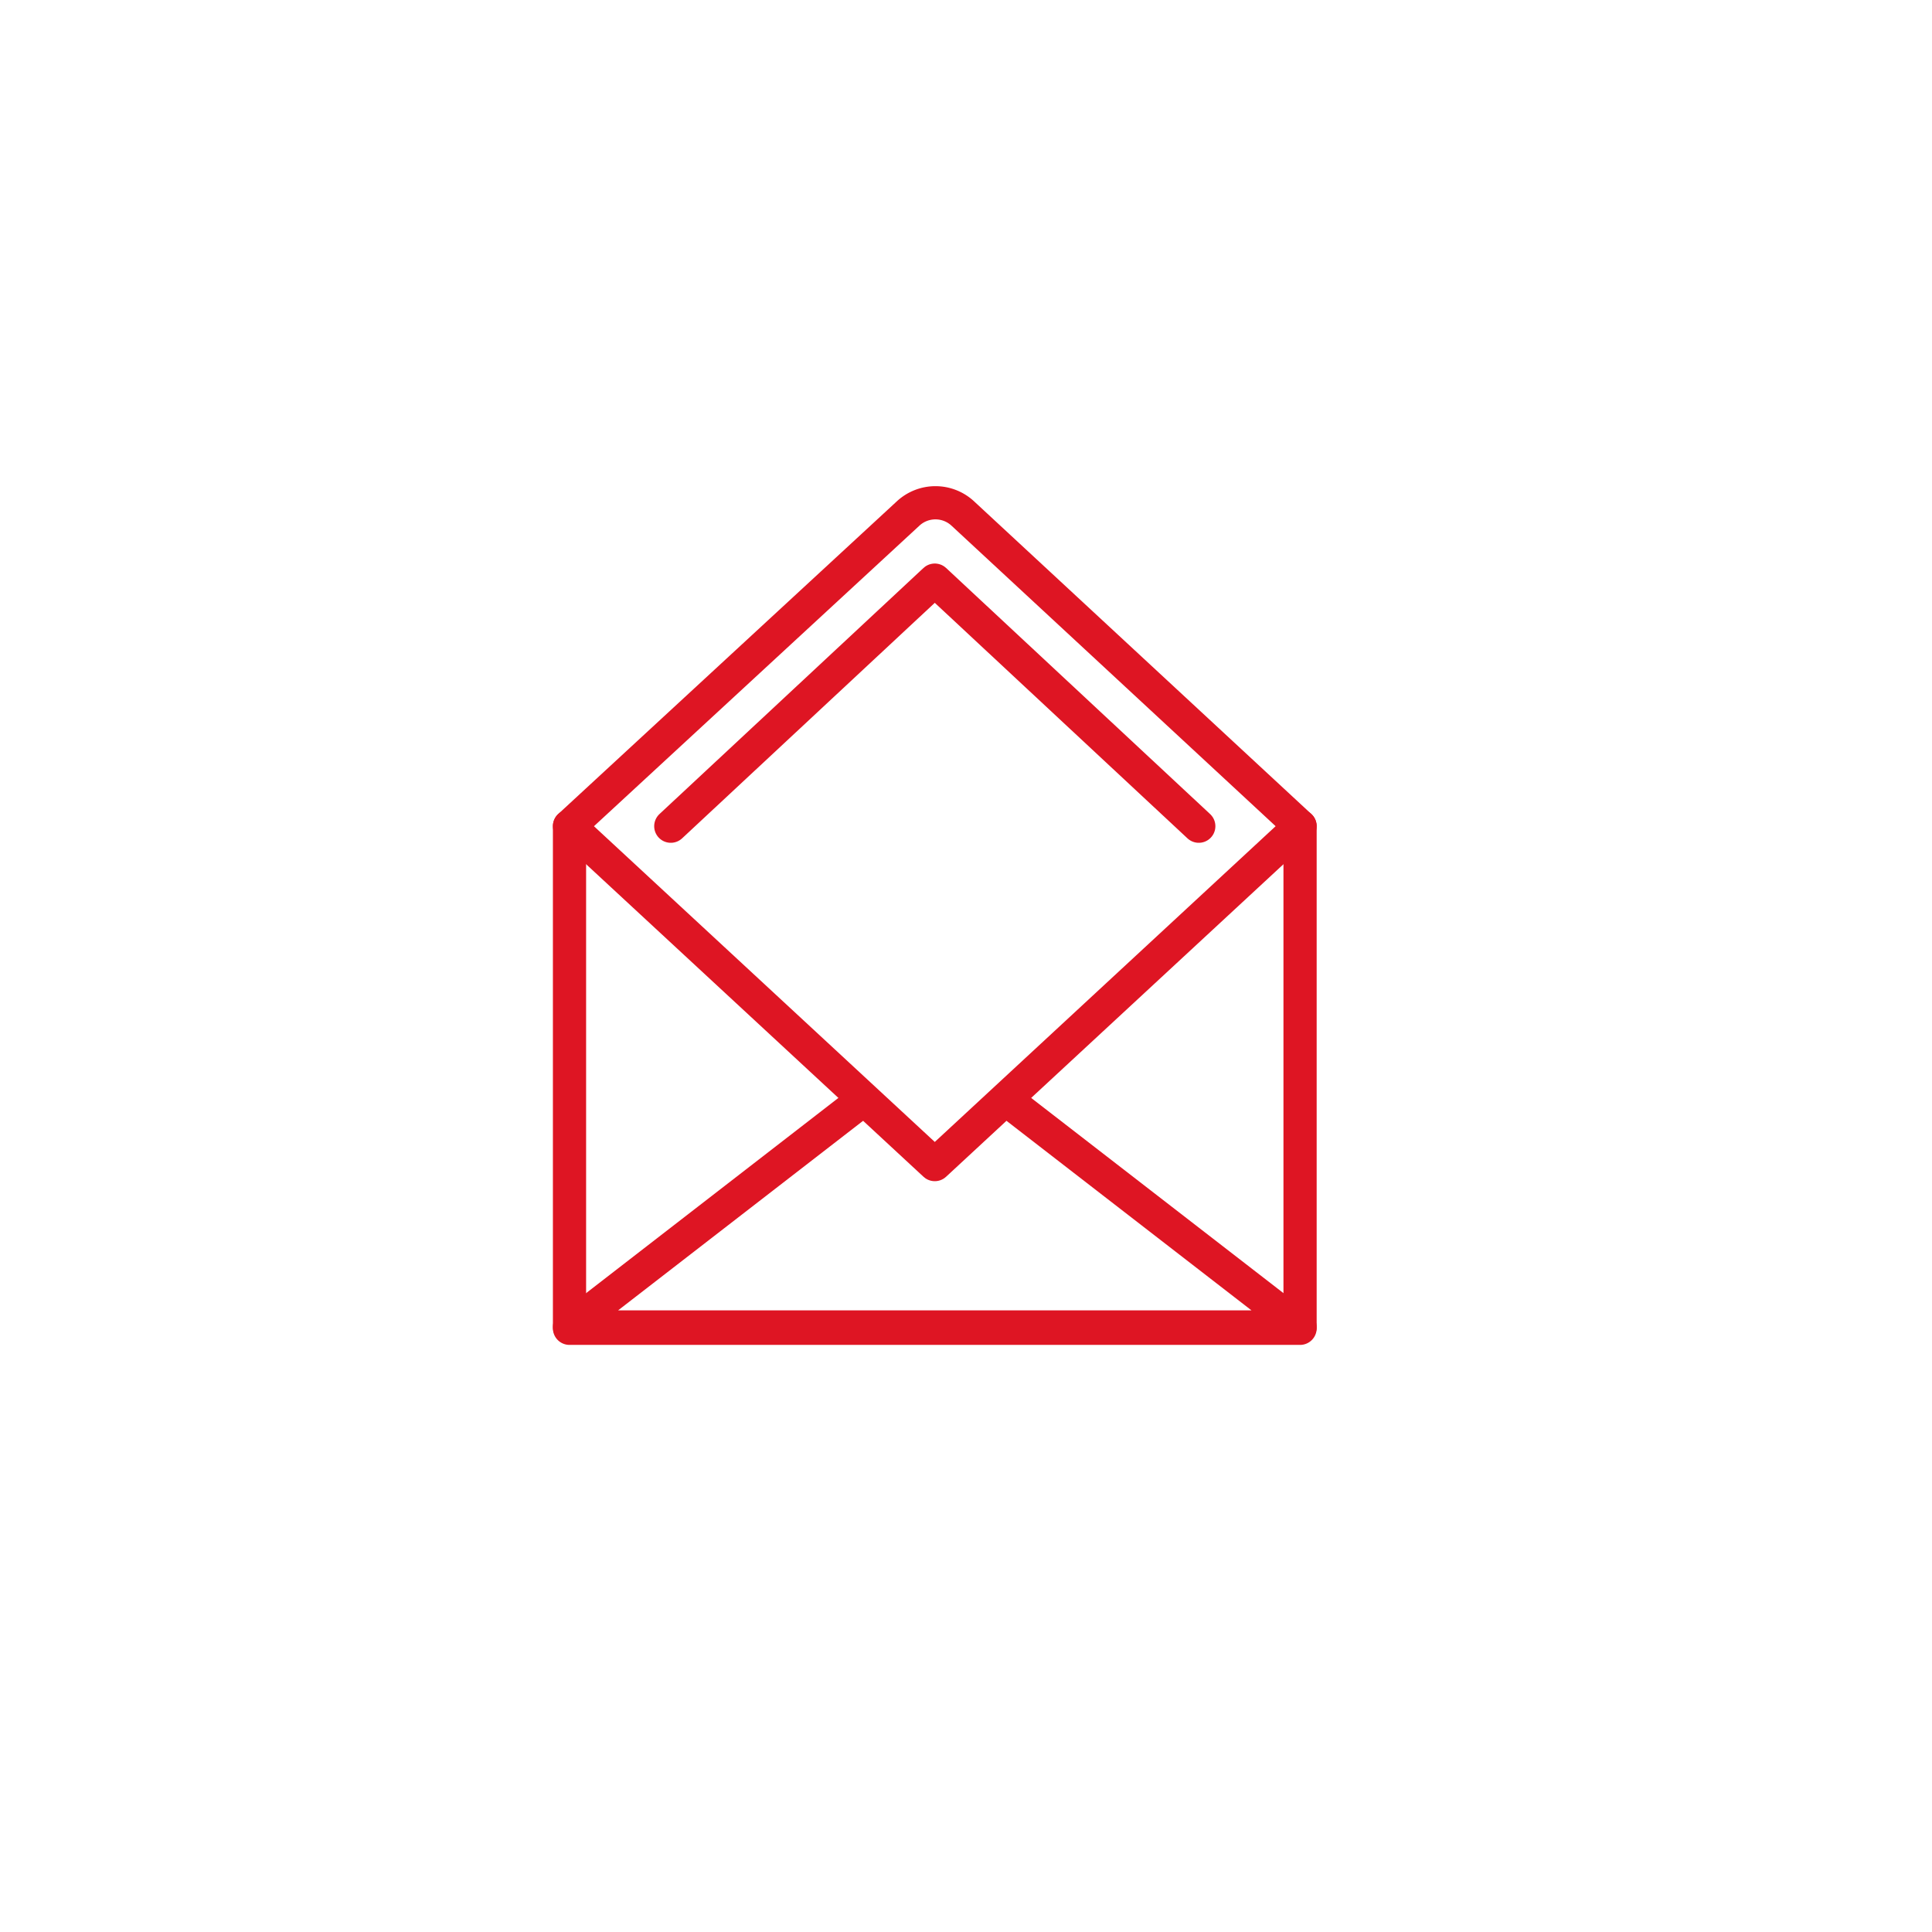 <svg xmlns="http://www.w3.org/2000/svg" viewBox="0 0 58.18 58.18"><defs><style>.cls-1,.cls-2{fill:none;}.cls-2{stroke:#de1523;stroke-linecap:round;stroke-linejoin:round;}</style></defs><g id="图层_2" data-name="图层 2"><g id="图层_1-2" data-name="图层 1"><circle class="cls-1" cx="29.09" cy="29.09" r="29.09"/><polyline class="cls-2" points="39.15 24.88 28.15 35.07 17.15 24.88"/><polyline class="cls-2" points="25.9 33.19 17.15 39.96 28.15 39.96 39.15 39.96 30.4 33.19"/><path class="cls-2" d="M39.15,24.88,29,15.47a1.21,1.21,0,0,0-1.66,0L17.15,24.88V40h22Z"/><polyline class="cls-2" points="20.2 24.88 28.15 17.47 36.1 24.88"/></g></g></svg>